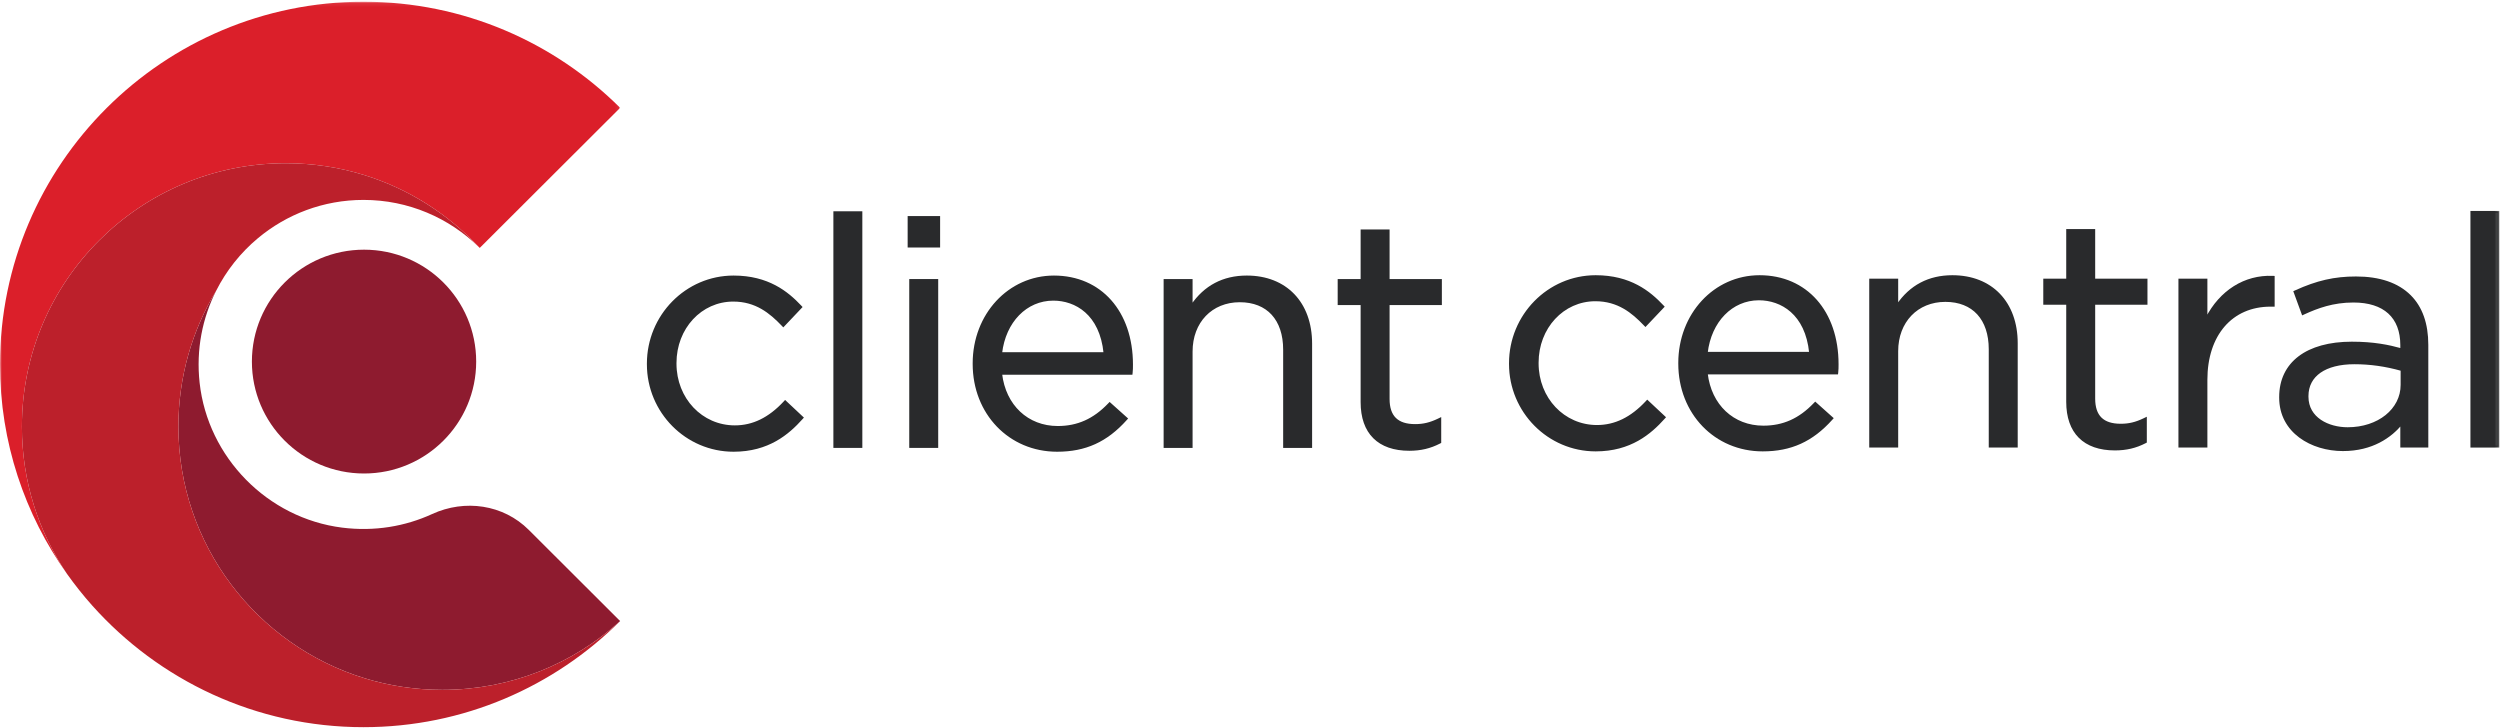 <?xml version="1.0" encoding="UTF-8"?>
<svg width="673px" height="196px" viewBox="0 0 673 196" version="1.1" xmlns="http://www.w3.org/2000/svg" xmlns:xlink="http://www.w3.org/1999/xlink">
    <!-- Generator: Sketch 57.1 (83088) - https://sketch.com -->
    <title>Group 41</title>
    <desc>Created with Sketch.</desc>
    <defs>
        <polygon id="path-1" points="0 0.082 166.941 0.082 166.941 154.077 0 154.077"></polygon>
        <polygon id="path-3" points="0 195.755 672.804 195.755 672.804 0.465 0 0.465"></polygon>
    </defs>
    <g id="Page-1" stroke="none" stroke-width="1" fill="none" fill-rule="evenodd">
        <g id="Artboard-Copy-15" transform="translate(-620, -4700)">
            <g id="Group-41" transform="translate(620, 4700)">
                <path d="M67.811,97.34 C67.811,113.976 81.327,127.466 98,127.466 C114.673,127.466 128.189,113.976 128.189,97.34 C128.189,80.704 114.673,67.214 98,67.214 C81.327,67.214 67.811,80.704 67.811,97.34" id="Fill-1" fill="#8E1B2F"></path>
                <g id="Group-5" transform="translate(0, 0.383)">
                    <mask id="mask-2" fill="white">
                        <use xlink:href="#path-1"></use>
                    </mask>
                    <g id="Clip-4"></g>
                    <path d="M97.854,0.082 C43.897,0.082 0,43.883 0,97.728 C0,118.706 6.688,138.143 18.014,154.077 C10.366,142.766 5.9,129.135 5.9,114.463 C5.9,75.303 37.711,43.561 76.953,43.561 C84.272,43.561 91.334,44.667 97.978,46.716 C109.966,50.418 120.588,57.209 128.933,66.145 C129.004,66.215 129.081,66.281 129.151,66.353 L146.511,49.031 L166.941,28.644 C149.228,11.005 124.795,0.082 97.854,0.082" id="Fill-3" fill="#DB1F2A" mask="url(#mask-2)"></path>
                </g>
                <path d="M142.336,142.638 L142.336,142.638 C135.483,135.8 125.144,134.331 116.339,138.375 C109.098,141.7 100.814,143.133 92.121,142.04 C72.026,139.514 55.938,123.127 53.737,103.037 C52.758,94.083 54.491,85.598 58.191,78.263 C51.741,88.937 48.025,101.442 48.025,114.817 C48.025,146.678 69.094,173.631 98.085,182.562 C104.718,184.605 111.764,185.707 119.067,185.707 C137.511,185.707 154.312,178.691 166.939,167.19 L142.336,142.638 Z" id="Fill-6" fill="#8E1B2F"></path>
                <path d="M166.94,167.191 C154.312,178.691 137.511,185.707 119.068,185.707 C111.764,185.707 104.718,184.603 98.086,182.564 C69.093,173.629 48.025,146.678 48.025,114.817 C48.025,101.443 51.741,88.937 58.192,78.263 C60.934,72.824 64.763,68.024 69.399,64.151 C77.109,57.706 87.033,53.817 97.855,53.817 C109.946,53.817 120.919,58.674 128.932,66.529 C120.587,57.592 109.966,50.801 97.977,47.1 C91.333,45.048 84.273,43.944 76.952,43.944 C37.71,43.944 5.899,75.687 5.899,114.847 C5.899,129.519 10.365,143.149 18.015,154.46 C20.135,157.441 22.407,160.304 24.839,163.025 C42.774,183.089 68.855,195.755 97.855,195.755 C124.796,195.755 149.229,184.832 166.942,167.192 L166.94,167.191 Z" id="Fill-8" fill="#BC202B"></path>
                <path d="M211.126,108.275 C207.055,112.639 202.702,114.762 197.821,114.762 C188.871,114.762 181.86,107.352 181.86,97.894 L181.86,97.72 C181.86,88.309 188.681,80.935 197.391,80.935 C203.492,80.935 207.352,84.096 210.615,87.51 L210.865,87.77 L215.713,82.652 L215.491,82.416 C211.984,78.697 206.766,74.43 197.477,74.43 C184.75,74.43 174.394,84.956 174.394,97.894 L174.394,98.063 C174.394,110.907 184.75,121.356 197.477,121.356 C206.841,121.356 212.21,116.719 215.84,112.678 L216.064,112.43 L211.362,108.022 L211.126,108.275 Z" id="Fill-10" fill="#292A2C"></path>
                <path d="M211.126,108.275 C207.055,112.639 202.702,114.762 197.821,114.762 C188.871,114.762 181.86,107.352 181.86,97.894 L181.86,97.72 C181.86,88.309 188.681,80.935 197.391,80.935 C203.492,80.935 207.352,84.096 210.615,87.51 L210.865,87.77 L215.713,82.652 L215.491,82.416 C211.984,78.697 206.766,74.43 197.477,74.43 C184.75,74.43 174.394,84.956 174.394,97.894 L174.394,98.063 C174.394,110.907 184.75,121.356 197.477,121.356 C206.841,121.356 212.21,116.719 215.84,112.678 L216.064,112.43 L211.362,108.022 L211.126,108.275 Z" id="Stroke-12" stroke="#292A2C" stroke-width="0.5"></path>
                <mask id="mask-4" fill="white">
                    <use xlink:href="#path-3"></use>
                </mask>
                <g id="Clip-15"></g>
                <polygon id="Fill-14" fill="#292A2C" mask="url(#mask-4)" points="224.597 120.326 231.891 120.326 231.891 57.128 224.597 57.128"></polygon>
                <polygon id="Stroke-16" stroke="#292A2C" stroke-width="0.5" mask="url(#mask-4)" points="224.597 120.326 231.891 120.326 231.891 57.128 224.597 57.128"></polygon>
                <polygon id="Fill-17" fill="#292A2C" mask="url(#mask-4)" points="244.589 66.379 252.828 66.379 252.828 58.416 244.589 58.416"></polygon>
                <polygon id="Stroke-18" stroke="#292A2C" stroke-width="0.5" mask="url(#mask-4)" points="244.589 66.379 252.828 66.379 252.828 58.416 244.589 58.416"></polygon>
                <polygon id="Fill-19" fill="#292A2C" mask="url(#mask-4)" points="245.019 120.326 252.314 120.326 252.314 75.371 245.019 75.371"></polygon>
                <polygon id="Stroke-20" stroke="#292A2C" stroke-width="0.5" mask="url(#mask-4)" points="245.019 120.326 252.314 120.326 252.314 75.371 245.019 75.371"></polygon>
                <path d="M269.515,95.064 C270.504,86.576 276.231,80.68 283.547,80.68 C289.548,80.68 296.279,84.469 297.33,95.064 L269.515,95.064 Z M283.72,74.43 C271.593,74.43 262.095,84.699 262.095,97.806 L262.095,97.977 C262.095,111.306 271.761,121.356 284.578,121.356 C292.166,121.356 297.882,118.76 303.111,112.935 L303.34,112.681 L298.72,108.546 L298.489,108.787 C294.475,112.981 290.109,114.934 284.748,114.934 C276.595,114.934 270.515,109.202 269.515,100.632 L304.621,100.632 L304.656,100.329 C304.743,99.537 304.743,99.015 304.743,98.15 C304.743,83.961 296.295,74.43 283.72,74.43 L283.72,74.43 Z" id="Fill-21" fill="#292A2C" mask="url(#mask-4)"></path>
                <path d="M269.515,95.064 C270.504,86.576 276.231,80.68 283.547,80.68 C289.548,80.68 296.279,84.469 297.33,95.064 L269.515,95.064 Z M283.72,74.43 C271.593,74.43 262.095,84.699 262.095,97.806 L262.095,97.977 C262.095,111.306 271.761,121.356 284.578,121.356 C292.166,121.356 297.882,118.76 303.111,112.935 L303.34,112.681 L298.72,108.546 L298.489,108.787 C294.475,112.981 290.109,114.934 284.748,114.934 C276.595,114.934 270.515,109.202 269.515,100.632 L304.621,100.632 L304.656,100.329 C304.743,99.537 304.743,99.015 304.743,98.15 C304.743,83.961 296.295,74.43 283.72,74.43 Z" id="Stroke-22" stroke="#292A2C" stroke-width="0.5" mask="url(#mask-4)"></path>
                <path d="M335.637,74.429 C329.313,74.429 324.322,77.06 320.793,82.251 L320.793,75.373 L313.498,75.373 L313.498,120.328 L320.793,120.328 L320.793,94.637 C320.793,86.673 326.121,81.109 333.747,81.109 C341.217,81.109 345.676,85.974 345.676,94.124 L345.676,120.328 L352.969,120.328 L352.969,92.496 C352.969,81.52 346.164,74.429 335.637,74.429" id="Fill-23" fill="#292A2C" mask="url(#mask-4)"></path>
                <path d="M335.637,74.429 C329.313,74.429 324.322,77.06 320.793,82.251 L320.793,75.373 L313.498,75.373 L313.498,120.328 L320.793,120.328 L320.793,94.637 C320.793,86.673 326.121,81.109 333.747,81.109 C341.217,81.109 345.676,85.974 345.676,94.124 L345.676,120.328 L352.969,120.328 L352.969,92.496 C352.969,81.52 346.164,74.429 335.637,74.429 Z" id="Stroke-24" stroke="#292A2C" stroke-width="0.5" mask="url(#mask-4)"></path>
                <path d="M373.826,62.014 L366.53,62.014 L366.53,75.373 L360.354,75.373 L360.354,81.878 L366.53,81.878 L366.53,108.253 C366.53,116.537 371.101,121.099 379.401,121.099 C382.423,121.099 385.007,120.488 387.541,119.178 L387.725,119.081 L387.725,112.673 L387.234,112.912 C385.007,113.982 383.185,114.419 380.946,114.419 C376.156,114.419 373.826,112.124 373.826,107.4 L373.826,81.878 L387.9,81.878 L387.9,75.373 L373.826,75.373 L373.826,62.014 Z" id="Fill-25" fill="#292A2C" mask="url(#mask-4)"></path>
                <path d="M373.826,62.014 L366.53,62.014 L366.53,75.373 L360.354,75.373 L360.354,81.878 L366.53,81.878 L366.53,108.253 C366.53,116.537 371.101,121.099 379.401,121.099 C382.423,121.099 385.007,120.488 387.541,119.178 L387.725,119.081 L387.725,112.673 L387.234,112.912 C385.007,113.982 383.185,114.419 380.946,114.419 C376.156,114.419 373.826,112.124 373.826,107.4 L373.826,81.878 L387.9,81.878 L387.9,75.373 L373.826,75.373 L373.826,62.014 Z" id="Stroke-26" stroke="#292A2C" stroke-width="0.5" mask="url(#mask-4)"></path>
                <path d="M443.209,108.185 C439.134,112.547 434.781,114.668 429.903,114.668 C420.953,114.668 413.941,107.258 413.941,97.8 L413.941,97.627 C413.941,88.216 420.762,80.843 429.473,80.843 C435.573,80.843 439.435,84.002 442.697,87.416 L442.948,87.676 L447.796,82.558 L447.574,82.322 C444.065,78.605 438.849,74.338 429.558,74.338 C416.831,74.338 406.477,84.862 406.477,97.8 L406.477,97.971 C406.477,110.813 416.831,121.262 429.558,121.262 C438.921,121.262 444.289,116.626 447.922,112.584 L448.145,112.336 L443.443,107.932 L443.209,108.185 Z" id="Fill-27" fill="#292A2C" mask="url(#mask-4)"></path>
                <path d="M443.209,108.185 C439.134,112.547 434.781,114.668 429.903,114.668 C420.953,114.668 413.941,107.258 413.941,97.8 L413.941,97.627 C413.941,88.216 420.762,80.843 429.473,80.843 C435.573,80.843 439.435,84.002 442.697,87.416 L442.948,87.676 L447.796,82.558 L447.574,82.322 C444.065,78.605 438.849,74.338 429.558,74.338 C416.831,74.338 406.477,84.862 406.477,97.8 L406.477,97.971 C406.477,110.813 416.831,121.262 429.558,121.262 C438.921,121.262 444.289,116.626 447.922,112.584 L448.145,112.336 L443.443,107.932 L443.209,108.185 Z" id="Stroke-28" stroke="#292A2C" stroke-width="0.5" mask="url(#mask-4)"></path>
                <path d="M459.462,94.974 C460.451,86.484 466.18,80.586 473.494,80.586 C479.495,80.586 486.226,84.375 487.277,94.974 L459.462,94.974 Z M473.668,74.338 C461.542,74.338 452.045,84.605 452.045,97.713 L452.045,97.884 C452.045,111.212 461.708,121.262 474.525,121.262 C482.113,121.262 487.831,118.666 493.06,112.842 L493.289,112.587 L488.667,108.455 L488.436,108.694 C484.426,112.887 480.059,114.839 474.696,114.839 C466.543,114.839 460.462,109.11 459.462,100.538 L494.568,100.538 L494.603,100.237 C494.69,99.445 494.69,98.923 494.69,98.058 C494.69,83.869 486.242,74.338 473.668,74.338 L473.668,74.338 Z" id="Fill-29" fill="#292A2C" mask="url(#mask-4)"></path>
                <path d="M459.462,94.974 C460.451,86.484 466.18,80.586 473.494,80.586 C479.495,80.586 486.226,84.375 487.277,94.974 L459.462,94.974 Z M473.668,74.338 C461.542,74.338 452.045,84.605 452.045,97.713 L452.045,97.884 C452.045,111.212 461.708,121.262 474.525,121.262 C482.113,121.262 487.831,118.666 493.06,112.842 L493.289,112.587 L488.667,108.455 L488.436,108.694 C484.426,112.887 480.059,114.839 474.696,114.839 C466.543,114.839 460.462,109.11 459.462,100.538 L494.568,100.538 L494.603,100.237 C494.69,99.445 494.69,98.923 494.69,98.058 C494.69,83.869 486.242,74.338 473.668,74.338 Z" id="Stroke-30" stroke="#292A2C" stroke-width="0.5" mask="url(#mask-4)"></path>
                <path d="M525.584,74.338 C519.258,74.338 514.269,76.966 510.74,82.158 L510.74,75.276 L503.447,75.276 L503.447,120.234 L510.74,120.234 L510.74,94.545 C510.74,86.58 516.068,81.015 523.696,81.015 C531.164,81.015 535.623,85.882 535.623,94.032 L535.623,120.234 L542.918,120.234 L542.918,92.402 C542.918,81.429 536.111,74.338 525.584,74.338" id="Fill-31" fill="#292A2C" mask="url(#mask-4)"></path>
                <path d="M525.584,74.338 C519.258,74.338 514.269,76.966 510.74,82.158 L510.74,75.276 L503.447,75.276 L503.447,120.234 L510.74,120.234 L510.74,94.545 C510.74,86.58 516.068,81.015 523.696,81.015 C531.164,81.015 535.623,85.882 535.623,94.032 L535.623,120.234 L542.918,120.234 L542.918,92.402 C542.918,81.429 536.111,74.338 525.584,74.338 Z" id="Stroke-32" stroke="#292A2C" stroke-width="0.5" mask="url(#mask-4)"></path>
                <path d="M563.773,61.919 L556.477,61.919 L556.477,75.276 L550.301,75.276 L550.301,81.786 L556.477,81.786 L556.477,108.163 C556.477,116.444 561.048,121.003 569.348,121.003 C572.37,121.003 574.954,120.393 577.49,119.085 L577.674,118.989 L577.674,112.581 L577.182,112.819 C574.954,113.888 573.132,114.326 570.893,114.326 C566.103,114.326 563.773,112.03 563.773,107.305 L563.773,81.786 L577.847,81.786 L577.847,75.276 L563.773,75.276 L563.773,61.919 Z" id="Fill-33" fill="#292A2C" mask="url(#mask-4)"></path>
                <path d="M563.773,61.919 L556.477,61.919 L556.477,75.276 L550.301,75.276 L550.301,81.786 L556.477,81.786 L556.477,108.163 C556.477,116.444 561.048,121.003 569.348,121.003 C572.37,121.003 574.954,120.393 577.49,119.085 L577.674,118.989 L577.674,112.581 L577.182,112.819 C574.954,113.888 573.132,114.326 570.893,114.326 C566.103,114.326 563.773,112.03 563.773,107.305 L563.773,81.786 L577.847,81.786 L577.847,75.276 L563.773,75.276 L563.773,61.919 Z" id="Stroke-34" stroke="#292A2C" stroke-width="0.5" mask="url(#mask-4)"></path>
                <path d="M593.978,85.662 L593.978,75.276 L586.685,75.276 L586.685,120.233 L593.978,120.233 L593.978,102.252 C593.978,90.132 600.748,82.299 611.226,82.299 L612.085,82.299 L612.085,74.521 L611.756,74.507 C604.313,74.221 597.737,78.347 593.978,85.662" id="Fill-35" fill="#292A2C" mask="url(#mask-4)"></path>
                <path d="M593.978,85.662 L593.978,75.276 L586.685,75.276 L586.685,120.233 L593.978,120.233 L593.978,102.252 C593.978,90.132 600.748,82.299 611.226,82.299 L612.085,82.299 L612.085,74.521 L611.756,74.507 C604.313,74.221 597.737,78.347 593.978,85.662 Z" id="Stroke-36" stroke="#292A2C" stroke-width="0.5" mask="url(#mask-4)"></path>
                <path d="M646.497,99.597 L646.497,103.622 C646.497,110.261 640.263,115.267 631.995,115.267 C626.789,115.267 621.187,112.614 621.187,106.789 L621.187,106.62 C621.187,101.097 625.899,97.8 633.797,97.8 C638.062,97.8 642.219,98.388 646.497,99.597 M634.227,74.677 C628.469,74.677 623.753,75.751 617.953,78.391 L617.663,78.521 L619.876,84.566 L620.211,84.411 C623.873,82.736 628.022,81.185 633.54,81.185 C641.842,81.185 646.413,85.353 646.413,92.92 L646.413,94.01 C643.02,93.071 639.029,92.232 633.11,92.232 C621.022,92.232 613.805,97.706 613.805,106.877 L613.805,107.048 C613.805,116.324 622.307,121.177 630.708,121.177 C638.667,121.177 643.577,117.54 646.413,114.186 L646.413,120.233 L653.45,120.233 L653.45,92.832 C653.45,87.168 651.884,82.738 648.799,79.659 C645.485,76.353 640.581,74.677 634.227,74.677" id="Fill-37" fill="#292A2C" mask="url(#mask-4)"></path>
                <path d="M646.497,99.597 L646.497,103.622 C646.497,110.261 640.263,115.267 631.995,115.267 C626.789,115.267 621.187,112.614 621.187,106.789 L621.187,106.62 C621.187,101.097 625.899,97.8 633.797,97.8 C638.062,97.8 642.219,98.388 646.497,99.597 Z M634.227,74.677 C628.469,74.677 623.753,75.751 617.953,78.391 L617.663,78.521 L619.876,84.566 L620.211,84.411 C623.873,82.736 628.022,81.185 633.54,81.185 C641.842,81.185 646.413,85.353 646.413,92.92 L646.413,94.01 C643.02,93.071 639.029,92.232 633.11,92.232 C621.022,92.232 613.805,97.706 613.805,106.877 L613.805,107.048 C613.805,116.324 622.307,121.177 630.708,121.177 C638.667,121.177 643.577,117.54 646.413,114.186 L646.413,120.233 L653.45,120.233 L653.45,92.832 C653.45,87.168 651.884,82.738 648.799,79.659 C645.485,76.353 640.581,74.677 634.227,74.677 Z" id="Stroke-38" stroke="#292A2C" stroke-width="0.5" mask="url(#mask-4)"></path>
                <polygon id="Fill-39" fill="#292A2C" mask="url(#mask-4)" points="665.291 120.235 672.586 120.235 672.586 57.038 665.291 57.038"></polygon>
                <polygon id="Stroke-40" stroke="#292A2C" stroke-width="0.5" mask="url(#mask-4)" points="665.291 120.235 672.586 120.235 672.586 57.038 665.291 57.038"></polygon>
            </g>
        </g>
    </g>
</svg>